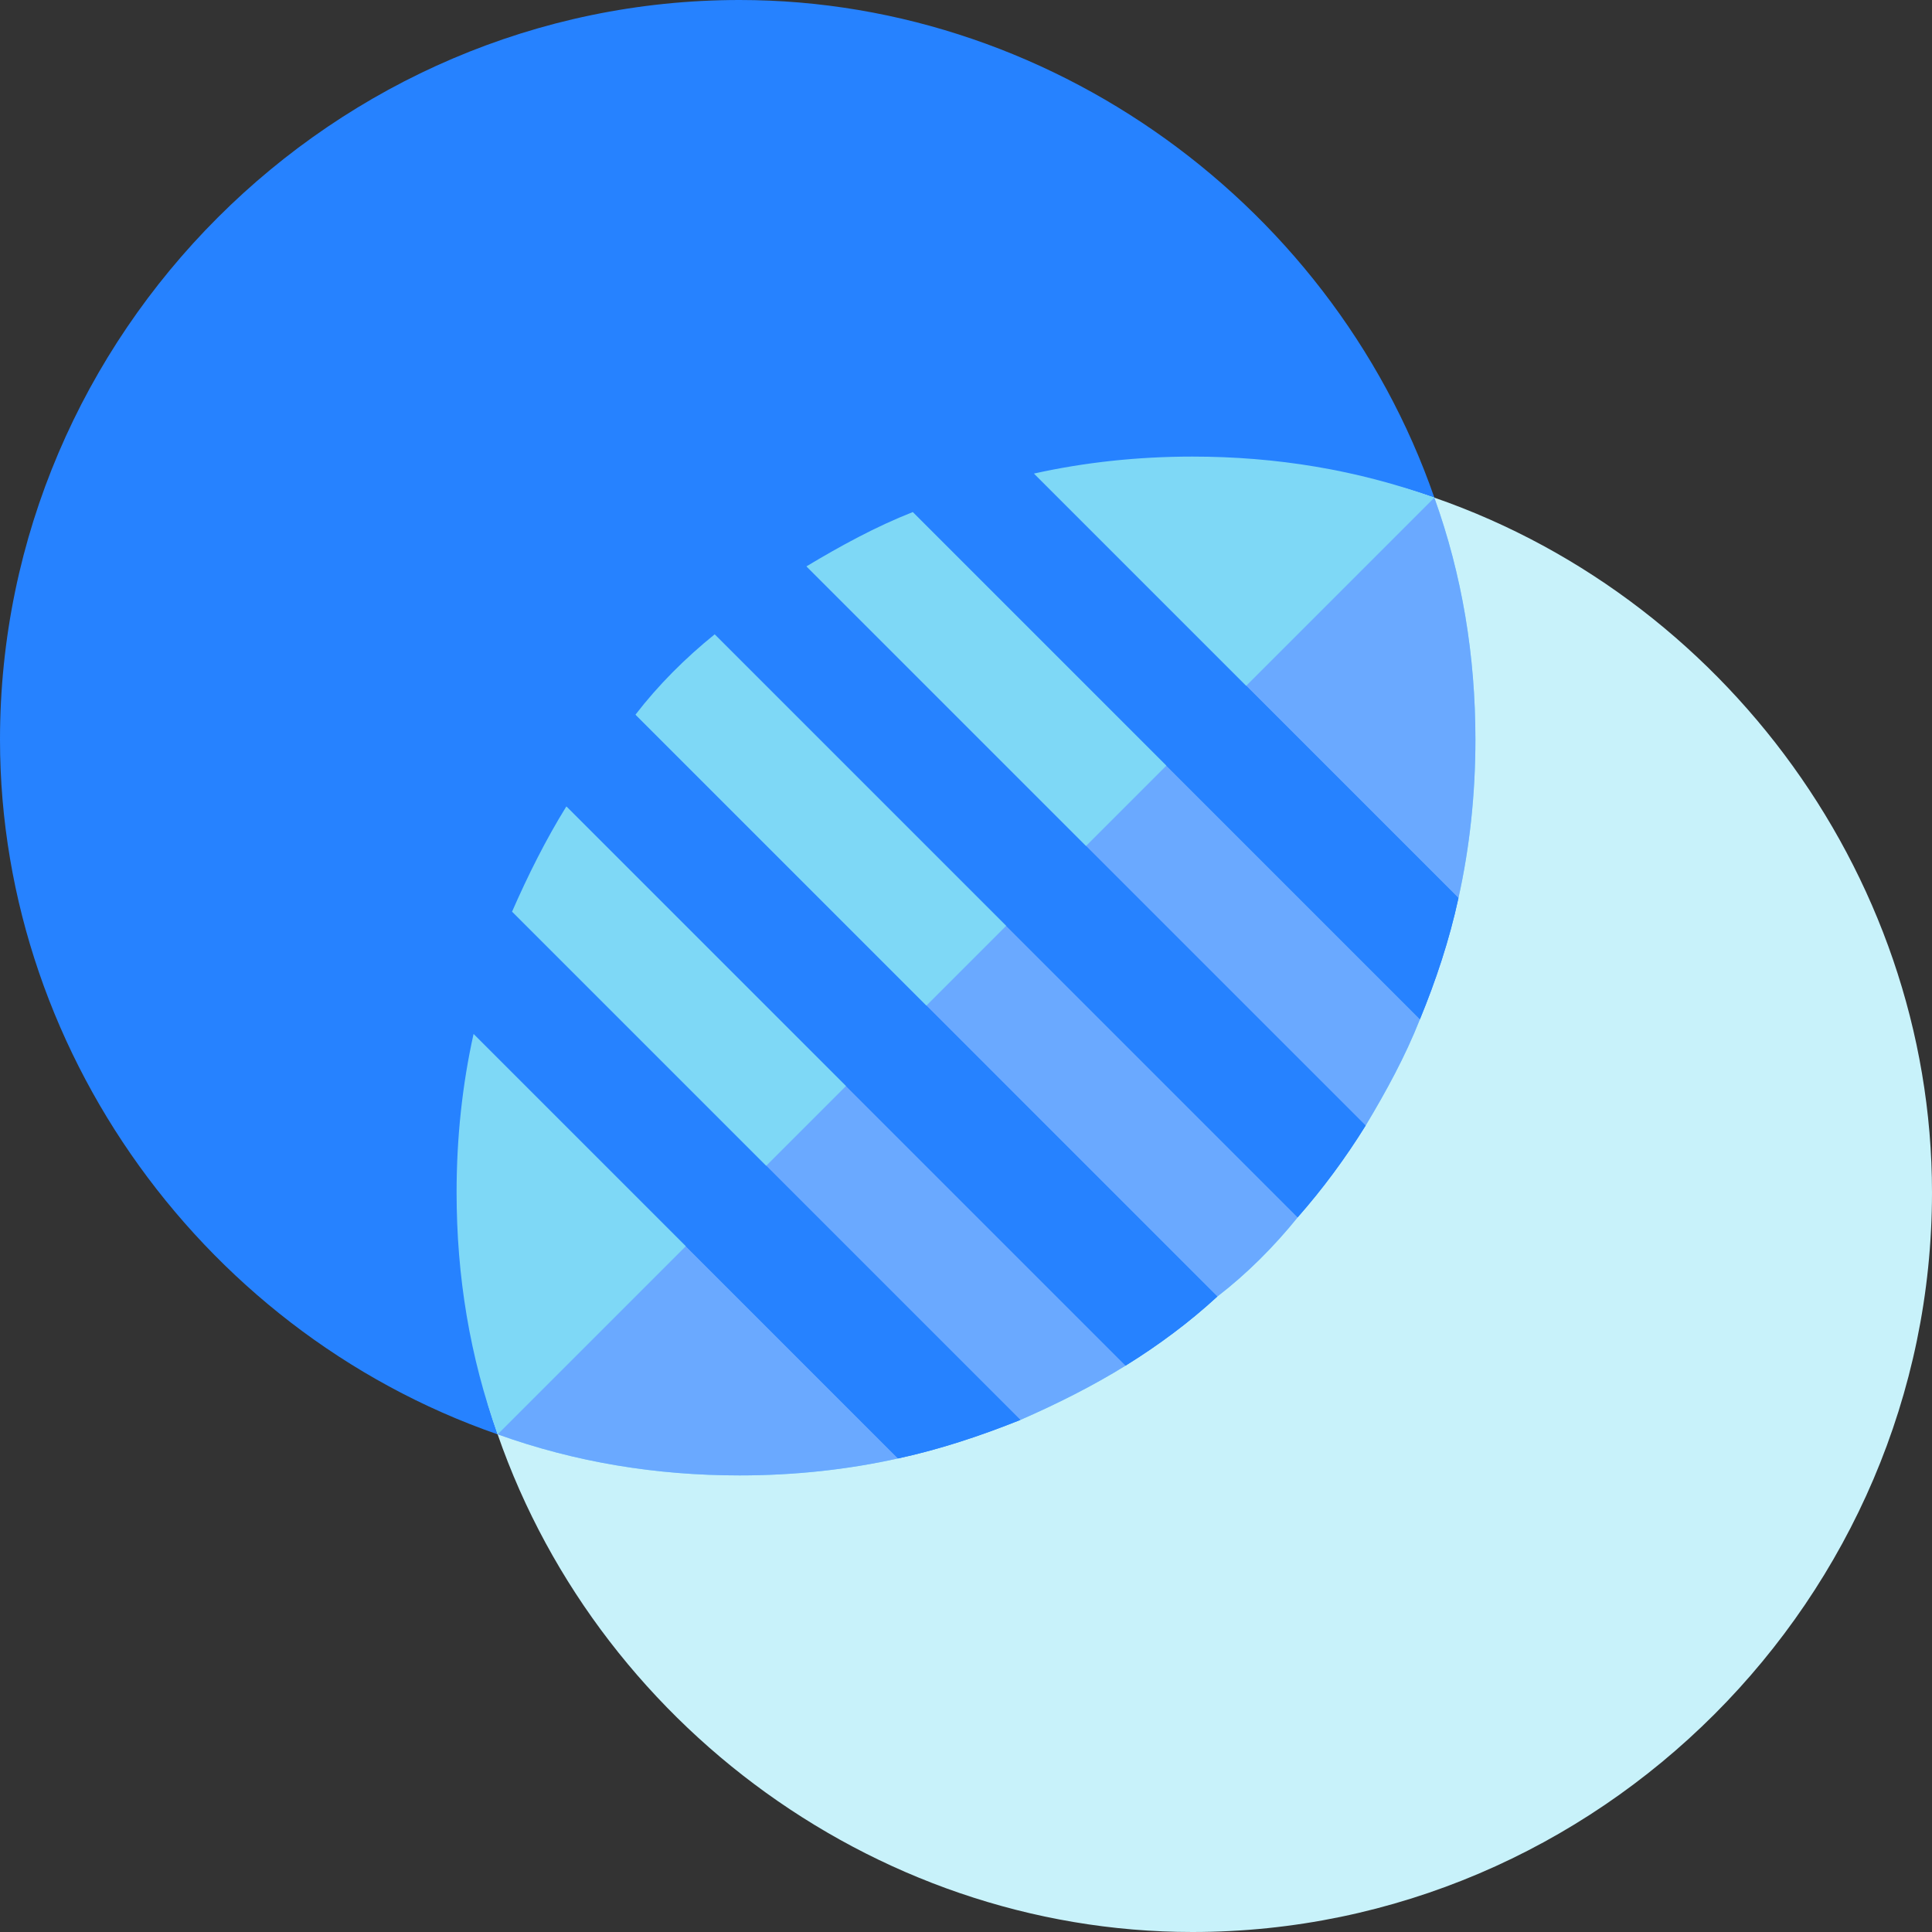 <svg width="400" height="400" viewBox="0 0 400 400" fill="none" xmlns="http://www.w3.org/2000/svg">
<rect x="0" y="0" width="400" height="400" fill="#333333" stroke="none"/>
<path d="M108.963 298.888C45.264 279.72 0 219.776 0 153.125C0 69.125 69.125 0 153.125 0C219.776 0 279.72 45.264 298.888 108.963C301.605 117.983 293.053 126.306 284.205 123.53C272.247 119.845 259.681 117.969 246.875 117.969C175.796 117.969 117.969 175.796 117.969 246.875C117.969 259.681 119.845 272.247 123.53 284.205C126.295 293.118 117.969 301.581 108.963 298.888Z" fill="#2682FF"/>
<path d="M246.875 400C180.224 400 120.28 354.736 101.112 291.037C99.864 286.895 101.009 282.397 104.087 279.341C107.131 276.286 111.641 275.176 115.795 276.469C127.753 280.155 140.319 282.031 153.125 282.031C224.204 282.031 282.031 224.204 282.031 153.125C282.031 140.319 280.155 127.753 276.47 115.795C275.188 111.663 276.298 107.154 279.342 104.087C282.398 101.02 286.93 99.899 291.038 101.112C354.736 120.28 400 180.225 400 246.875C400 330.875 330.875 400 246.875 400Z" fill="#C8F2FA"/>
<path d="M305.469 153.125C305.469 135.824 302.748 119.128 296.963 103.037C280.872 97.252 264.176 94.531 246.875 94.531C235.626 94.531 224.609 95.703 214.062 98.048L218.57 116.327L188.985 106.016C181.25 109.062 173.985 113.047 166.954 117.265L176.948 143.508L147.97 131.328C141.876 136.251 136.251 141.875 131.563 147.97L144.227 178.102L117.265 166.954C113.046 173.75 109.297 181.251 106.016 188.751L116.73 219.399L98.048 214.062C95.703 224.609 94.531 235.626 94.531 246.875C94.531 264.176 97.252 280.872 103.037 296.963C119.128 302.748 135.824 305.469 153.125 305.469C164.374 305.469 175.391 304.297 185.938 301.952L179.08 280.655L211.25 293.984C218.75 290.703 226.25 286.953 233.047 282.735L220.613 254.048L252.03 268.438C258.124 263.75 263.749 258.125 268.672 252.031L253.827 219.723L282.735 233.047C286.954 226.016 290.937 218.75 293.984 211.016L280.472 178.337L301.952 185.938C304.297 175.391 305.469 164.374 305.469 153.125Z" fill="#7ED8F6"/>
<path d="M153.125 305.469C164.374 305.469 175.391 304.297 185.938 301.952L179.081 280.655L211.25 293.984C218.75 290.703 226.25 286.953 233.047 282.735L220.613 254.048L252.031 268.438C258.124 263.75 263.749 258.125 268.672 252.031L253.827 219.723L282.735 233.047C286.954 226.016 290.938 218.75 293.984 211.016L280.472 178.337L301.952 185.938C304.297 175.391 305.469 164.374 305.469 153.125C305.469 135.824 302.748 119.127 296.963 103.037L103.037 296.963C119.127 302.748 135.824 305.469 153.125 305.469Z" fill="#6AA9FF"/>
<path d="M211.249 293.984C203.047 297.266 194.609 300.078 185.938 301.952L98.047 214.062C99.921 205.39 102.734 196.953 106.015 188.75L211.249 293.984Z" fill="#2682FF"/>
<path d="M252.03 268.437C246.171 273.828 239.844 278.515 233.046 282.734L117.265 166.953C121.485 160.155 126.171 153.828 131.562 147.969L252.03 268.437Z" fill="#2682FF"/>
<path d="M282.735 233.046C278.515 239.844 273.829 246.171 268.672 252.03L147.97 131.328C153.829 126.171 160.156 121.485 166.954 117.265L282.735 233.046Z" fill="#2682FF"/>
<path d="M301.952 185.938C300.078 194.61 297.266 203.047 293.984 211.015L188.985 106.016C196.953 102.734 205.391 99.922 214.062 98.048L301.952 185.938Z" fill="#2682FF"/>
<path d="M185.938 301.952C194.61 300.078 203.047 297.266 211.25 293.984L158.633 241.367L141.993 258.007L185.938 301.952Z" fill="#2682FF"/>
<path d="M233.046 282.735C239.844 278.515 246.171 273.829 252.03 268.438L191.798 208.203L175.156 224.844L233.046 282.735Z" fill="#2682FF"/>
<path d="M268.672 252.03C273.829 246.171 278.515 239.844 282.735 233.046L224.845 175.155L208.321 191.679L268.672 252.03Z" fill="#2682FF"/>
<path d="M241.485 158.515L293.985 211.015C297.266 203.047 300.079 194.609 301.953 185.938L258.008 141.993L241.485 158.515Z" fill="#2682FF"/>
</svg>
